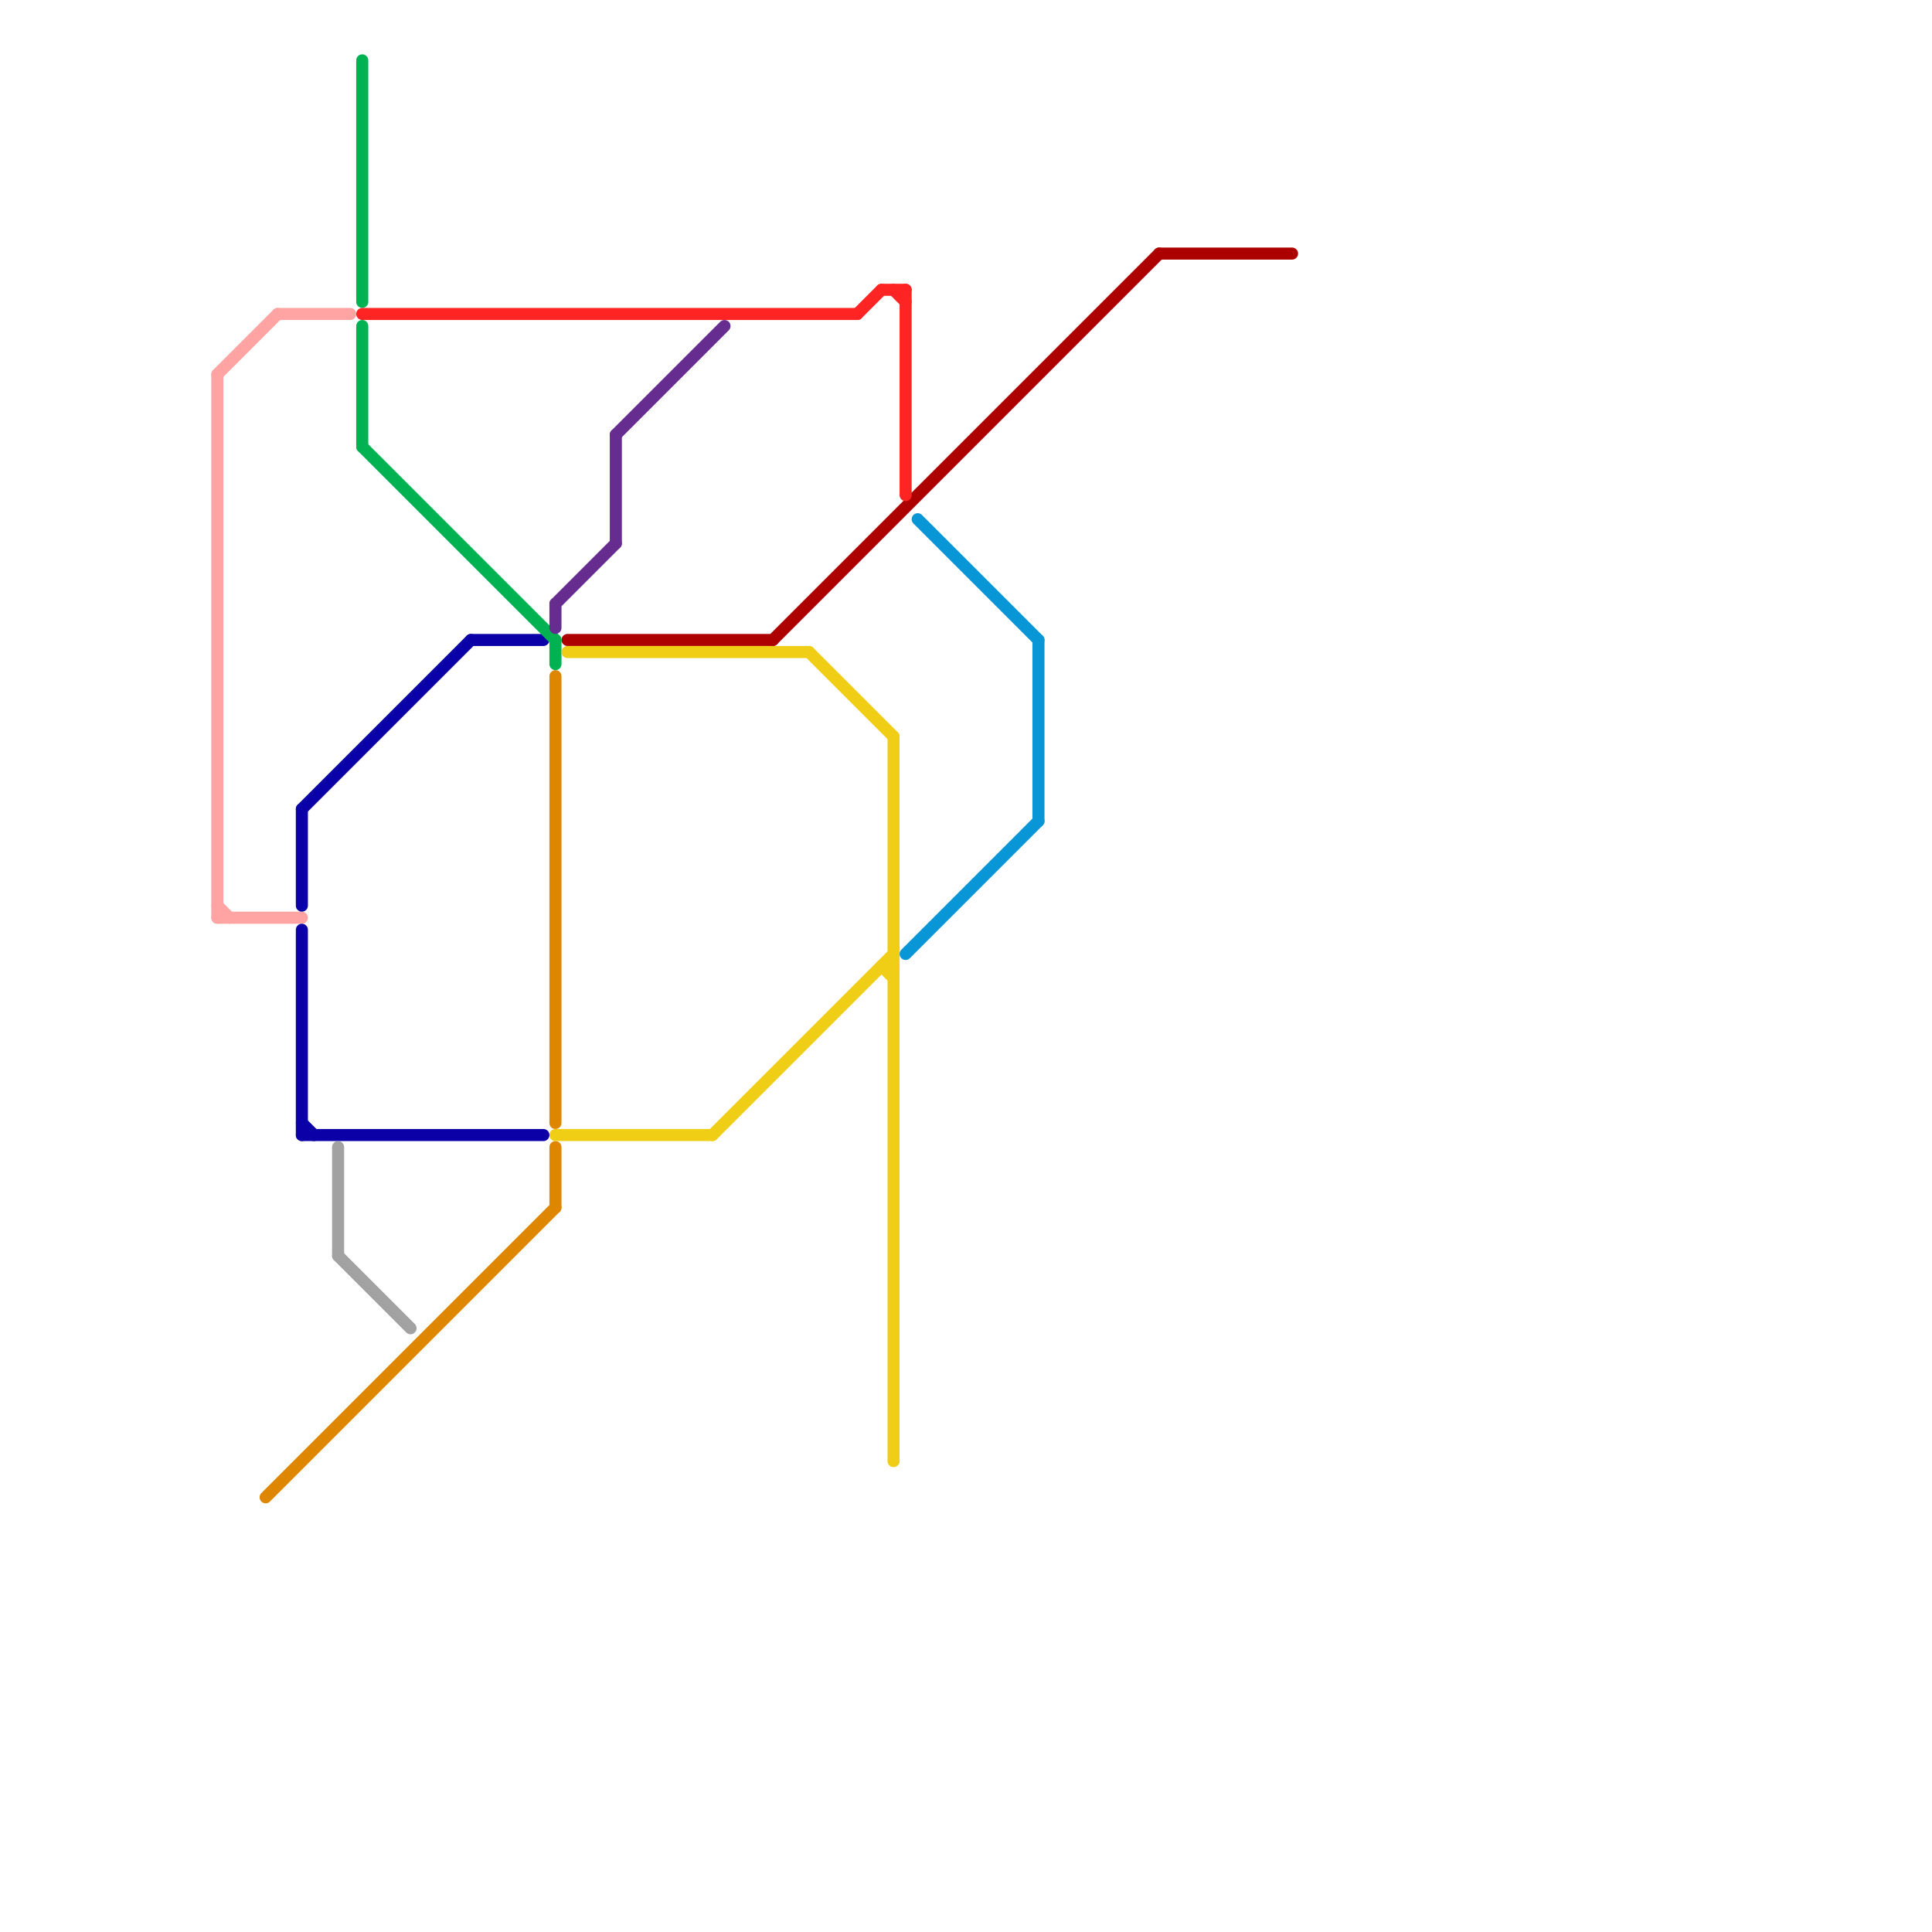 
<svg version="1.1" xmlns="http://www.w3.org/2000/svg" viewBox="0 0 160 160">
<style>text { font: 1px Helvetica; font-weight: 600; white-space: pre; dominant-baseline: central; } line { stroke-width: 1; fill: none; stroke-linecap: round; stroke-linejoin: round; } .c0 { stroke: #ad0000 } .c1 { stroke: #ffa3a3 } .c2 { stroke: #df8600 } .c3 { stroke: #0b00a8 } .c4 { stroke: #a2a2a2 } .c5 { stroke: #00b251 } .c6 { stroke: #ff2424 } .c7 { stroke: #662c90 } .c8 { stroke: #f0ce15 } .c9 { stroke: #0896d7 }</style><defs><g id="wm-xf"><circle r="1.2" fill="#000"/><circle r="0.9" fill="#fff"/><circle r="0.6" fill="#000"/><circle r="0.3" fill="#fff"/></g><g id="wm"><circle r="0.6" fill="#000"/><circle r="0.3" fill="#fff"/></g></defs><line class="c0" x1="96" y1="21" x2="107" y2="21"/><line class="c0" x1="47" y1="53" x2="64" y2="53"/><line class="c0" x1="64" y1="53" x2="96" y2="21"/><line class="c1" x1="18" y1="31" x2="18" y2="76"/><line class="c1" x1="18" y1="76" x2="25" y2="76"/><line class="c1" x1="18" y1="31" x2="23" y2="26"/><line class="c1" x1="23" y1="26" x2="29" y2="26"/><line class="c1" x1="18" y1="75" x2="19" y2="76"/><line class="c2" x1="46" y1="56" x2="46" y2="93"/><line class="c2" x1="46" y1="95" x2="46" y2="100"/><line class="c2" x1="22" y1="124" x2="46" y2="100"/><line class="c3" x1="25" y1="67" x2="39" y2="53"/><line class="c3" x1="39" y1="53" x2="45" y2="53"/><line class="c3" x1="25" y1="67" x2="25" y2="75"/><line class="c3" x1="25" y1="77" x2="25" y2="94"/><line class="c3" x1="25" y1="93" x2="26" y2="94"/><line class="c3" x1="25" y1="94" x2="45" y2="94"/><line class="c4" x1="28" y1="104" x2="34" y2="110"/><line class="c4" x1="28" y1="95" x2="28" y2="104"/><line class="c5" x1="30" y1="5" x2="30" y2="25"/><line class="c5" x1="46" y1="53" x2="46" y2="55"/><line class="c5" x1="30" y1="37" x2="46" y2="53"/><line class="c5" x1="30" y1="27" x2="30" y2="37"/><line class="c6" x1="74" y1="24" x2="75" y2="25"/><line class="c6" x1="75" y1="24" x2="75" y2="41"/><line class="c6" x1="30" y1="26" x2="71" y2="26"/><line class="c6" x1="73" y1="24" x2="75" y2="24"/><line class="c6" x1="71" y1="26" x2="73" y2="24"/><line class="c7" x1="51" y1="36" x2="51" y2="45"/><line class="c7" x1="46" y1="50" x2="51" y2="45"/><line class="c7" x1="51" y1="36" x2="60" y2="27"/><line class="c7" x1="46" y1="50" x2="46" y2="52"/><line class="c8" x1="46" y1="94" x2="59" y2="94"/><line class="c8" x1="73" y1="80" x2="74" y2="81"/><line class="c8" x1="47" y1="54" x2="67" y2="54"/><line class="c8" x1="73" y1="80" x2="74" y2="80"/><line class="c8" x1="59" y1="94" x2="74" y2="79"/><line class="c8" x1="67" y1="54" x2="74" y2="61"/><line class="c8" x1="74" y1="61" x2="74" y2="121"/><line class="c9" x1="75" y1="79" x2="86" y2="68"/><line class="c9" x1="76" y1="43" x2="86" y2="53"/><line class="c9" x1="86" y1="53" x2="86" y2="68"/>
</svg>
